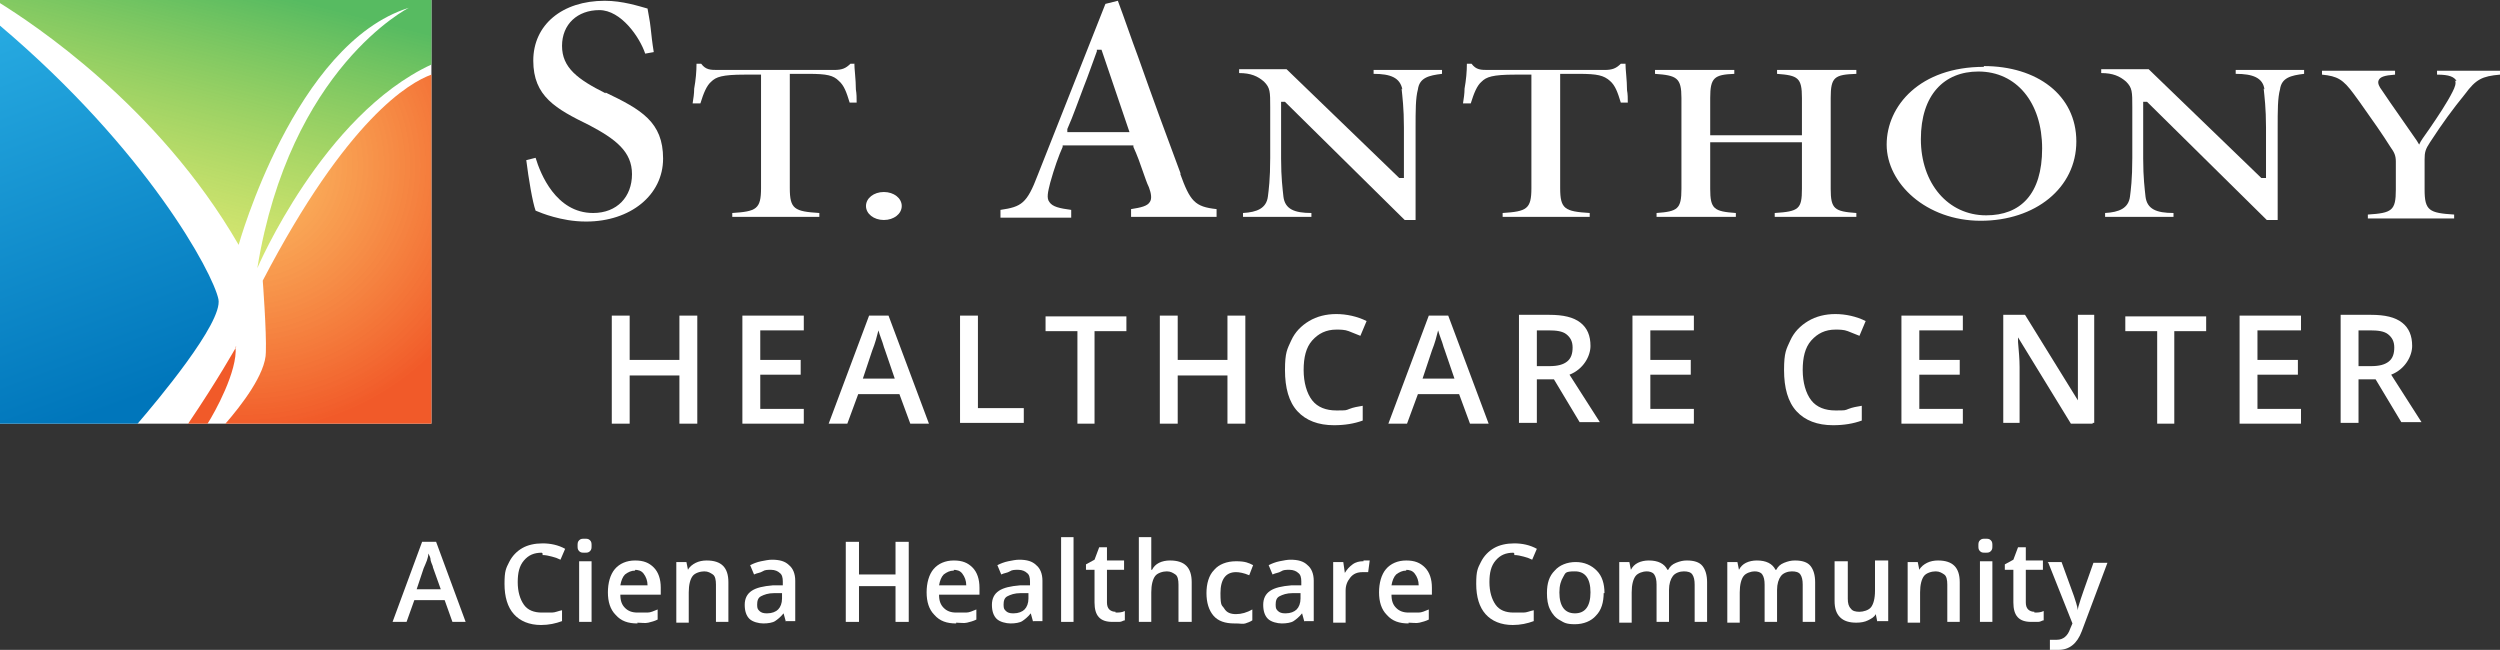 <?xml version="1.0" encoding="UTF-8"?>
<svg id="Layer_1" xmlns="http://www.w3.org/2000/svg" version="1.1" xmlns:xlink="http://www.w3.org/1999/xlink" viewBox="0 0 321.6 83.6">
  <rect x="0" y="0" width="321.6" height="83.6" fill="#333333" stroke="none"/>
  <!-- Generator: Adobe Illustrator 29.1.0, SVG Export Plug-In . SVG Version: 2.1.0 Build 142)  -->
  <defs>
    <style>
      .st0 {
        fill: #fff;
      }

      .st1 {
        fill: url(#linear-gradient1);
      }

      .st2 {
        fill: #f15a29;
      }

      .st2, .st3 {
        isolation: isolate;
      }

      .st4 {
        fill: url(#linear-gradient);
      }

      .st3 {
        fill: url(#radial-gradient);
      }
    </style>
    <linearGradient id="linear-gradient" x1="29.4" y1="139.7" x2="19.1" y2="179.5" gradientTransform="translate(0 -142)" gradientUnits="userSpaceOnUse">
      <stop offset="0" stop-color="#57bb61"/>
      <stop offset="1" stop-color="#dbe120" stop-opacity=".6"/>
    </linearGradient>
    <linearGradient id="linear-gradient1" x1="16.1" y1="193.9" x2="-9.3" y2="125.5" gradientTransform="translate(0 -142)" gradientUnits="userSpaceOnUse">
      <stop offset="0" stop-color="#0076bb"/>
      <stop offset=".7" stop-color="#27aae1"/>
    </linearGradient>
    <radialGradient id="radial-gradient" cx="31.5" cy="163.3" fx="31.5" fy="163.3" r="34.4" gradientTransform="translate(0 -142)" gradientUnits="userSpaceOnUse">
      <stop offset="0" stop-color="#fbb040" stop-opacity=".8"/>
      <stop offset="1" stop-color="#f15a29"/>
    </radialGradient>
  </defs>
  <g id="WhiteBoxes">
    <rect class="st0" width="55.5" height="54.5"/>
  </g>
  <g id="OUTLINED-CMYK">
    <g>
      <path class="st0" d="M89.7,54.5h-2.3v-6.2h-6.4v6.2h-2.3v-13.9h2.3v5.7h6.4v-5.7h2.3v13.9Z"/>
      <path class="st0" d="M103.4,54.5h-7.9v-13.9h7.9v1.9h-5.6v3.8h5.2v1.9h-5.2v4.4h5.6v1.9h0Z"/>
      <path class="st0" d="M117.1,54.5l-1.4-3.8h-5.3l-1.4,3.8h-2.4l5.2-13.9h2.5l5.2,13.9h-2.4ZM115.1,48.7l-1.3-3.8c-.1-.2-.2-.7-.4-1.2s-.3-.9-.4-1.2c-.2.8-.4,1.6-.8,2.6l-1.2,3.6h4.1Z"/>
      <path class="st0" d="M123.5,54.5v-13.9h2.3v11.9h5.9v1.9h-8.2Z"/>
      <path class="st0" d="M140.9,54.5h-2.3v-11.9h-4.1v-1.9h10.4v1.9h-4.1v11.9h.1Z"/>
      <path class="st0" d="M160.2,54.5h-2.3v-6.2h-6.4v6.2h-2.3v-13.9h2.3v5.7h6.4v-5.7h2.3v13.9Z"/>
      <path class="st0" d="M171.9,42.4c-1.3,0-2.3.5-3.1,1.4s-1.1,2.2-1.1,3.8.4,3,1.1,3.9,1.8,1.3,3.1,1.3,1.2,0,1.7-.2,1.1-.3,1.7-.4v1.9c-1.1.4-2.3.6-3.7.6-2,0-3.6-.6-4.7-1.8-1.1-1.2-1.6-3-1.6-5.3s.3-2.7.8-3.8,1.3-1.9,2.3-2.5,2.2-.9,3.5-.9,2.7.3,3.9.9l-.8,1.9c-.5-.2-1-.4-1.5-.6s-1.1-.2-1.6-.2h0Z"/>
      <path class="st0" d="M189.1,54.5l-1.4-3.8h-5.3l-1.4,3.8h-2.4l5.2-13.9h2.5l5.2,13.9h-2.4ZM187.1,48.7l-1.3-3.8c-.1-.2-.2-.7-.4-1.2s-.3-.9-.4-1.2c-.2.8-.4,1.6-.8,2.6l-1.2,3.6h4.1Z"/>
      <path class="st0" d="M197.7,48.9v5.5h-2.3v-13.9h3.9c1.8,0,3.1.3,4,1,.9.7,1.3,1.7,1.3,3s-.9,3-2.7,3.7l3.9,6.1h-2.6l-3.3-5.5h-2.2,0ZM197.7,47.1h1.6c1.1,0,1.8-.2,2.3-.6s.7-1,.7-1.8-.3-1.3-.8-1.7-1.3-.5-2.3-.5h-1.5v4.5h0Z"/>
      <path class="st0" d="M217.9,54.5h-7.9v-13.9h7.9v1.9h-5.6v3.8h5.2v1.9h-5.2v4.4h5.6v1.9h0Z"/>
      <path class="st0" d="M236.1,42.4c-1.3,0-2.3.5-3.1,1.4s-1.1,2.2-1.1,3.8.4,3,1.1,3.9,1.8,1.3,3.1,1.3,1.2,0,1.7-.2,1.1-.3,1.7-.4v1.9c-1.1.4-2.3.6-3.7.6-2,0-3.6-.6-4.7-1.8-1.1-1.2-1.6-3-1.6-5.3s.3-2.7.8-3.8,1.3-1.9,2.3-2.5,2.2-.9,3.5-.9,2.7.3,3.9.9l-.8,1.9c-.5-.2-1-.4-1.5-.6s-1.1-.2-1.6-.2h0Z"/>
      <path class="st0" d="M252.5,54.5h-7.9v-13.9h7.9v1.9h-5.6v3.8h5.2v1.9h-5.2v4.4h5.6v1.9h0Z"/>
      <path class="st0" d="M269.2,54.5h-2.8l-6.8-11.1h0v.6c.1,1.2.2,2.2.2,3.2v7.2h-2.1v-13.9h2.8l6.8,11h0v-11h2.1v13.9h-.2Z"/>
      <path class="st0" d="M279.8,54.5h-2.3v-11.9h-4.1v-1.9h10.4v1.9h-4.1v11.9h.1Z"/>
      <path class="st0" d="M296,54.5h-7.9v-13.9h7.9v1.9h-5.6v3.8h5.2v1.9h-5.2v4.4h5.6v1.9h0Z"/>
      <path class="st0" d="M303.4,48.9v5.5h-2.3v-13.9h3.9c1.8,0,3.1.3,4,1s1.3,1.7,1.3,3-.9,3-2.7,3.7l3.9,6.1h-2.6l-3.3-5.5h-2.2,0ZM303.4,47.1h1.6c1.1,0,1.8-.2,2.3-.6s.7-1,.7-1.8-.3-1.3-.8-1.7-1.3-.5-2.3-.5h-1.5v4.5h0Z"/>
    </g>
    <path class="st2" d="M30.4,44.6s-2.4,4.3-6.2,9.9h2.5c.9-1.4,3.9-6.8,3.6-9.9h0Z"/>
    <path class="st4" d="M0,.4c4,2.5,20.3,13.1,30.7,31.1,0,0,7.2-25.9,21.9-30.5,0,0-15.3,7.7-19.5,33.5,0,0,8.4-19.7,22.4-26.2V0H0"/>
    <path class="st1" d="M0,54.5h17.7c2.4-2.8,11-13,10.4-16C27.4,35.1,18.9,19.3,0,3.3"/>
    <path class="st3" d="M55.5,9.6c-2.8,1-10.8,5.6-21.7,26.5,0,0,.5,6.6.4,9.2,0,2.8-3.2,6.9-5.2,9.2h26.5s0-44.9,0-44.9Z"/>
    <g>
      <path class="st0" d="M77.9,12c-3.6-1.8-5.6-3.3-5.6-6.1s2-4.6,4.8-4.6,5.2,3.5,5.9,5.6l1.1-.2c-.2-1.2-.3-2.2-.4-3.1-.1-1-.3-1.8-.4-2.5-1.1-.3-3.2-1-5.5-1-5.5,0-9.2,3.1-9.2,7.7s2.9,6.2,7.2,8.3c3.4,1.8,5.5,3.4,5.5,6.3s-1.9,5-5,5c-4.8,0-6.8-5.1-7.4-7.1l-1.2.3c.3,2.4.8,5.4,1.2,6.5h0c.5.2,1.2.5,2.3.8,1.1.3,2.5.6,4.2.6,5.7,0,9.9-3.4,9.9-8.1s-2.8-6.3-7.4-8.5h0Z"/>
      <path class="st0" d="M110,8.2h-.6c-.6.6-1.1.8-2.1.8h-14.9c-1,0-1.6,0-2.2-.8h-.6c0,1-.1,2.1-.3,3.2,0,.6-.1,1.3-.2,1.9h1c.4-1.3.8-2.3,1.4-2.8.6-.6,1.4-.9,4.3-.9h2.1v14.6c0,2.7-.6,3-3.7,3.2v.5h11.2v-.5c-3.2-.2-3.8-.5-3.8-3.2v-14.7h2.4c2.4,0,3.2.2,3.9.9.7.6,1,1.5,1.4,2.8h.9c0-.6,0-1.1-.1-1.7,0-1.3-.2-2.6-.2-3.5h0v.2Z"/>
      <path class="st0" d="M111.4,26.5c0,1,1,1.8,2.3,1.8h0c1.3,0,2.3-.8,2.3-1.8s-1-1.8-2.3-1.8-2.3.8-2.3,1.8Z"/>
      <path class="st0" d="M151.9,22.4c-1.8-4.8-3.7-10-5.5-15.1-.9-2.4-1.7-4.8-2.6-7.2l-1.6.4-8.7,22c-1.4,3.7-2.1,4.1-4.8,4.5v1h9.1v-1c-1.5-.2-2.4-.4-2.8-1-.4-.5-.2-1.3.1-2.5.5-1.8,1.1-3.5,1.6-4.6v-.2h9.1v.2c.5,1.1.9,2.2,1.2,3.1.3.8.5,1.5.8,2.1.3.8.4,1.5.1,1.9-.3.5-1.1.7-2.4.9v1h11v-1c-2.8-.3-3.4-1-4.7-4.6h0ZM137.3,17v-.4c.8-1.8,1.4-3.6,2.1-5.4.6-1.5,1.1-3,1.7-4.6v-.2h.6l3.6,10.6h-8Z"/>
      <path class="st0" d="M180.3,11.4c.1,1,.3,2.5.3,5v6.5h-.6l-14.5-14h-6.1v.5c1.5,0,2.4.4,3.2,1.1.8.8.8,1.3.8,3.3v6.5c0,2.8-.2,4.2-.3,5-.2,1.5-1.4,2-3.2,2.1v.5h8.8v-.5c-2.2,0-3.4-.5-3.6-2.1-.1-1-.3-2.4-.3-4.9v-7.3h.5l15.4,15.2h1.4v-11.8c0-2.3,0-3.9.3-5,.2-1.5,1.4-1.8,3.1-2v-.5h-8.8v.5c2.2,0,3.4.5,3.7,2h0Z"/>
      <path class="st0" d="M209.1,8.2h-.6c-.6.6-1.1.8-2.1.8h-14.9c-1,0-1.6,0-2.2-.8h-.6c0,1-.1,2.1-.3,3.2,0,.6-.1,1.3-.2,1.9h1c.4-1.3.8-2.3,1.4-2.8.6-.6,1.4-.9,4.3-.9h2.1v14.6c0,2.7-.6,3-3.7,3.2v.5h11.2v-.5c-3.2-.2-3.8-.5-3.8-3.2v-14.7h2.4c2.4,0,3.2.2,4,.9.7.6,1,1.5,1.4,2.8h.9c0-.5,0-1.1-.1-1.6,0-1.3-.2-2.6-.2-3.5h0Z"/>
      <path class="st0" d="M231.8,12.6v4.8h-11.8v-4.8c0-2.6.5-3,3.1-3.1v-.5h-10.2v.5c2.8.2,3.4.5,3.4,3.1v11.7c0,2.6-.5,2.9-3.2,3.1v.5h10.2v-.5c-2.8-.2-3.3-.5-3.3-3.1v-6h11.8v6c0,2.6-.4,2.9-3.5,3.1v.5h10.5v-.5c-2.8-.2-3.3-.5-3.3-3.1v-11.7c0-2.7.5-3,3.3-3.1v-.5h-10.2v.5c2.7.2,3.2.5,3.2,3.1Z"/>
      <path class="st0" d="M255.2,8.6h0c-8.2,0-12.5,5-12.5,10s5.1,9.8,12.1,9.8,12.3-4.2,12.3-10.2-5.1-9.7-11.9-9.7h0ZM255.5,27.7c-4.9,0-8.4-4.1-8.4-9.8s3-8.7,7.4-8.7h0c4.9,0,8.2,4,8.2,9.9s-2.8,8.6-7.2,8.6h0Z"/>
      <path class="st0" d="M291.2,11.4c.1,1,.3,2.5.3,5v6.5h-.6l-14.5-14h-6.1v.5c1.5,0,2.4.4,3.2,1.1.8.8.8,1.3.8,3.3v6.5c0,2.8-.2,4.2-.3,5-.2,1.5-1.4,2-3.2,2.1v.5h8.8v-.5c-2.2,0-3.4-.5-3.6-2.1-.1-1-.3-2.4-.3-4.9v-7.3h.5l15.4,15.2h1.4v-11.8c0-2.3,0-3.9.3-5,.2-1.5,1.4-1.8,3.1-2v-.5h-8.8v.5c2.2,0,3.5.5,3.7,2h0Z"/>
      <path class="st0" d="M315.8,10.3c.2.4,0,.9-.3,1.5-.7,1.4-1.9,3.2-3,4.8-.4.6-.8,1.1-1.1,1.6l-.2.4-.3-.5c-1.5-2.2-3.1-4.4-4.5-6.5-.3-.4-.6-.9-.4-1.3.2-.4.7-.6,2.1-.7v-.5h-9.4v.5c2,.2,2.7.6,4.1,2.5l.8,1.1c1.7,2.4,2.9,4.1,3.9,5.7.5.7.7,1.1.7,1.9v3.6c0,2.7-.5,3-3.6,3.2v.5h11.1v-.5c-3.2-.2-3.8-.5-3.8-3.2v-3.9c0-.9.1-1.3.7-2.2,1.7-2.6,2.8-4.1,4.5-6.2,1.4-1.9,2.2-2.3,4.5-2.5v-.5h-8.1v.5c1.6,0,2.2.3,2.5.8h-.2Z"/>
    </g>
    <path class="st0" d="M58.2,80l-1-2.8h-3.9l-1,2.8h-1.8l3.8-10.3h1.8l3.8,10.3h-1.8,0ZM56.7,75.8l-1-2.8c0-.2-.2-.5-.3-.9,0-.4-.2-.7-.3-.9,0,.6-.3,1.2-.6,1.9l-.9,2.7h3.1Z"/>
    <path class="st0" d="M69.7,71.1c-1,0-1.7.3-2.3,1-.6.7-.8,1.6-.8,2.8s.3,2.2.8,2.9c.5.7,1.3,1,2.3,1s.9,0,1.3,0c.4,0,.8-.2,1.3-.3v1.4c-.8.3-1.7.5-2.7.5-1.5,0-2.7-.5-3.5-1.4s-1.2-2.2-1.2-3.9.2-2,.6-2.8,1-1.4,1.7-1.8,1.6-.6,2.6-.6,2,.2,2.9.7l-.6,1.4c-.4-.2-.7-.3-1.1-.4s-.8-.2-1.2-.2h0v-.2Z"/>
    <path class="st0" d="M74.3,70.2c0-.3,0-.5.2-.7s.4-.2.7-.2.5,0,.7.2.2.4.2.7,0,.5-.2.7-.4.2-.7.2-.5,0-.7-.2-.2-.4-.2-.7ZM76.1,80h-1.6v-7.8h1.6v7.8Z"/>
    <path class="st0" d="M82,80.2c-1.2,0-2.1-.3-2.8-1.1-.7-.7-1-1.7-1-2.9s.3-2.3.9-3c.6-.7,1.5-1.1,2.6-1.1s1.8.3,2.4.9c.6.6.9,1.5.9,2.6v.9h-5.2c0,.8.2,1.3.6,1.7.4.4.9.6,1.6.6s.9,0,1.3,0c.4,0,.8-.2,1.3-.4v1.3c-.4.2-.8.3-1.2.4s-.9,0-1.4,0h0ZM81.7,73.4c-.5,0-.9.2-1.3.5-.3.3-.5.8-.6,1.4h3.5c0-.6-.2-1.1-.5-1.5s-.7-.5-1.2-.5h.1Z"/>
    <path class="st0" d="M93.8,80h-1.7v-4.8c0-.6-.1-1.1-.4-1.3s-.6-.4-1.1-.4-1.2.2-1.5.6-.5,1.1-.5,2.1v3.9h-1.6v-7.8h1.3l.2,1h0c.2-.4.6-.7,1-.9s.9-.3,1.4-.3c1.9,0,2.8.9,2.8,2.8v5.1h.1Z"/>
    <path class="st0" d="M101.1,80l-.3-1.1h0c-.4.5-.8.8-1.1,1s-.9.3-1.5.3-1.4-.2-1.8-.6-.6-1-.6-1.8.3-1.4.9-1.8,1.5-.6,2.7-.7h1.3v-.5c0-.5-.1-.9-.4-1.1-.2-.2-.6-.4-1.1-.4s-.8,0-1.1.2-.7.2-1.1.4l-.5-1.2c.4-.2.9-.4,1.4-.5s1-.2,1.4-.2c1,0,1.7.2,2.2.7.5.4.8,1.1.8,2v5.2h-1.2,0ZM98.7,78.9c.6,0,1.1-.2,1.4-.5s.5-.8.5-1.4v-.7h-1c-.8,0-1.3.2-1.7.4-.4.2-.5.6-.5,1.1s.1.6.3.8.5.3.9.3h.1Z"/>
    <path class="st0" d="M116.9,80h-1.7v-4.6h-4.7v4.6h-1.7v-10.3h1.7v4.2h4.7v-4.2h1.7v10.3Z"/>
    <path class="st0" d="M123,80.2c-1.2,0-2.1-.3-2.8-1.1-.7-.7-1-1.7-1-2.9s.3-2.3.9-3c.6-.7,1.5-1.1,2.6-1.1s1.8.3,2.4.9c.6.6.9,1.5.9,2.6v.9h-5.2c0,.8.2,1.3.6,1.7.4.4.9.6,1.6.6s.9,0,1.3,0c.4,0,.8-.2,1.3-.4v1.3c-.4.2-.8.3-1.2.4s-.9,0-1.4,0h0ZM122.7,73.4c-.5,0-.9.2-1.3.5-.3.3-.5.8-.6,1.4h3.5c0-.6-.2-1.1-.5-1.5s-.7-.5-1.2-.5h.1Z"/>
    <path class="st0" d="M132.9,80l-.3-1.1h0c-.4.5-.8.8-1.1,1s-.9.3-1.5.3-1.4-.2-1.8-.6-.6-1-.6-1.8.3-1.4.9-1.8,1.5-.6,2.7-.7h1.3v-.5c0-.5-.1-.9-.4-1.1-.2-.2-.6-.4-1.1-.4s-.8,0-1.1.2-.7.2-1.1.4l-.5-1.2c.4-.2.9-.4,1.4-.5s1-.2,1.4-.2c1,0,1.7.2,2.2.7.5.4.8,1.1.8,2v5.2h-1.2,0ZM130.4,78.9c.6,0,1.1-.2,1.4-.5s.5-.8.5-1.4v-.7h-1c-.8,0-1.3.2-1.7.4-.4.2-.5.6-.5,1.1s.1.6.3.8.5.3.9.3h.1Z"/>
    <path class="st0" d="M138.1,80h-1.6v-10.9h1.6v10.9Z"/>
    <path class="st0" d="M143.5,78.8c.4,0,.8,0,1.2-.2v1.2c-.2,0-.4.2-.7.2h-.9c-1.6,0-2.3-.8-2.3-2.5v-4.2h-1.1v-.7l1.1-.6.6-1.6h1v1.7h2.2v1.2h-2.2v4.2c0,.4.1.7.3.9s.5.3.8.3h0Z"/>
    <path class="st0" d="M153.3,80h-1.7v-4.8c0-.6-.1-1.1-.4-1.3s-.6-.4-1.1-.4-1.2.2-1.5.6-.5,1.1-.5,2.1v3.8h-1.6v-10.9h1.6v4.2h.1c.2-.4.5-.7.9-.9.4-.2.9-.3,1.4-.3,1.9,0,2.8.9,2.8,2.8v5.1h0Z"/>
    <path class="st0" d="M158.8,80.2c-1.2,0-2.1-.3-2.7-1-.6-.7-.9-1.7-.9-2.9s.3-2.3,1-3c.6-.7,1.6-1.1,2.8-1.1s1.6.2,2.2.5l-.5,1.3c-.7-.3-1.3-.4-1.7-.4-1.3,0-2,.9-2,2.7s.2,1.5.5,2,.8.7,1.5.7,1.4-.2,2.1-.6v1.4c-.3.2-.6.3-.9.4s-.7,0-1.2,0h-.2Z"/>
    <path class="st0" d="M167.8,80l-.3-1.1h0c-.4.5-.8.8-1.1,1s-.9.3-1.5.3-1.4-.2-1.8-.6-.6-1-.6-1.8.3-1.4.9-1.8,1.5-.6,2.7-.7h1.3v-.5c0-.5-.1-.9-.4-1.1-.2-.2-.6-.4-1.1-.4s-.8,0-1.1.2-.7.2-1.1.4l-.5-1.2c.4-.2.9-.4,1.4-.5s1-.2,1.4-.2c1,0,1.7.2,2.2.7.5.4.8,1.1.8,2v5.2h-1.2,0ZM165.4,78.9c.6,0,1.1-.2,1.4-.5s.5-.8.5-1.4v-.7h-1c-.8,0-1.3.2-1.7.4-.4.2-.5.6-.5,1.1s.1.6.3.8.5.3.9.3h.1Z"/>
    <path class="st0" d="M175.4,72.1h.8l-.2,1.5h-.7c-.7,0-1.2.2-1.6.7s-.6,1-.6,1.7v4.1h-1.6v-7.8h1.3l.2,1.4h0c.3-.5.6-.8,1-1.1s.9-.4,1.3-.4h.1Z"/>
    <path class="st0" d="M181.2,80.2c-1.2,0-2.1-.3-2.8-1.1-.7-.7-1-1.7-1-2.9s.3-2.3.9-3c.6-.7,1.5-1.1,2.6-1.1s1.8.3,2.4.9c.6.6.9,1.5.9,2.6v.9h-5.2c0,.8.2,1.3.6,1.7.4.4.9.6,1.6.6s.9,0,1.3,0c.4,0,.8-.2,1.3-.4v1.3c-.4.2-.8.3-1.2.4s-.9,0-1.4,0h0ZM180.9,73.4c-.5,0-.9.2-1.3.5-.3.3-.5.8-.6,1.4h3.5c0-.6-.2-1.1-.5-1.5s-.7-.5-1.2-.5h.1Z"/>
    <path class="st0" d="M194.7,71.1c-1,0-1.7.3-2.3,1s-.8,1.6-.8,2.8.3,2.2.8,2.9,1.3,1,2.3,1,.9,0,1.3,0c.4,0,.8-.2,1.3-.3v1.4c-.8.3-1.7.5-2.7.5-1.5,0-2.7-.5-3.5-1.4s-1.2-2.2-1.2-3.9.2-2,.6-2.8,1-1.4,1.7-1.8,1.6-.6,2.6-.6,2,.2,2.9.7l-.6,1.4c-.4-.2-.7-.3-1.1-.4s-.8-.2-1.2-.2h0v-.2Z"/>
    <path class="st0" d="M206.3,76.2c0,1.3-.3,2.3-1,3-.6.7-1.6,1.1-2.7,1.1s-1.4-.2-1.9-.5c-.6-.3-1-.8-1.3-1.4-.3-.6-.4-1.3-.4-2.1,0-1.3.3-2.2,1-2.9.6-.7,1.6-1.1,2.7-1.1s2,.4,2.7,1.1,1,1.7,1,2.9h-.1ZM200.6,76.2c0,1.8.7,2.7,2,2.7s2-.9,2-2.7-.7-2.7-2-2.7-1.2.2-1.5.7-.5,1.1-.5,2h0Z"/>
    <path class="st0" d="M214.8,80h-1.7v-4.8c0-.6-.1-1-.3-1.3-.2-.3-.6-.4-1-.4s-1.1.2-1.4.6-.5,1.1-.5,2.1v3.9h-1.6v-7.8h1.3l.2,1h0c.2-.4.5-.7.9-.9s.9-.3,1.4-.3c1.2,0,2,.4,2.4,1.2h.1c.2-.4.5-.7,1-.9s.9-.3,1.4-.3c.9,0,1.6.2,2,.7s.6,1.2.6,2.1v5.1h-1.6v-4.8c0-.6-.1-1-.3-1.3s-.6-.4-1.1-.4-1.1.2-1.4.6-.5,1-.5,1.8v4.1h.1Z"/>
    <path class="st0" d="M228.7,80h-1.7v-4.8c0-.6-.1-1-.3-1.3-.2-.3-.6-.4-1-.4s-1.1.2-1.4.6-.5,1.1-.5,2.1v3.9h-1.6v-7.8h1.3l.2,1h0c.2-.4.5-.7.9-.9s.9-.3,1.4-.3c1.2,0,2,.4,2.4,1.2h.1c.2-.4.5-.7,1-.9s.9-.3,1.4-.3c.9,0,1.6.2,2,.7s.6,1.2.6,2.1v5.1h-1.6v-4.8c0-.6-.1-1-.3-1.3s-.6-.4-1.1-.4-1.1.2-1.4.6-.5,1-.5,1.8v4.1h.1Z"/>
    <path class="st0" d="M241.5,80l-.2-1h0c-.2.4-.6.6-1,.8s-.9.3-1.5.3c-.9,0-1.6-.2-2.1-.7s-.7-1.2-.7-2.1v-5.1h1.7v4.8c0,.6.1,1,.4,1.3.2.3.6.4,1.1.4s1.2-.2,1.5-.6.5-1.1.5-2.1v-3.9h1.7v7.8h-1.4Z"/>
    <path class="st0" d="M252.2,80h-1.7v-4.8c0-.6-.1-1.1-.4-1.3s-.6-.4-1.1-.4-1.2.2-1.5.6-.5,1.1-.5,2.1v3.9h-1.6v-7.8h1.3l.2,1h0c.2-.4.6-.7,1-.9s.9-.3,1.4-.3c1.9,0,2.8.9,2.8,2.8v5.1h.1Z"/>
    <path class="st0" d="M254.5,70.2c0-.3,0-.5.2-.7s.4-.2.7-.2.5,0,.7.2.2.4.2.7,0,.5-.2.7-.4.2-.7.2-.5,0-.7-.2-.2-.4-.2-.7ZM256.3,80h-1.6v-7.8h1.6v7.8Z"/>
    <path class="st0" d="M261.7,78.8c.4,0,.8,0,1.2-.2v1.2c-.2,0-.4.2-.7.2h-.9c-1.6,0-2.3-.8-2.3-2.5v-4.2h-1.1v-.7l1.1-.6.6-1.6h1v1.7h2.2v1.2h-2.2v4.2c0,.4.1.7.3.9s.5.3.8.3h0Z"/>
    <path class="st0" d="M263.4,72.3h1.8l1.6,4.4c.2.6.4,1.2.5,1.8h0c0-.3.1-.6.2-.9.1-.4.7-2.1,1.8-5.2h1.8l-3.3,8.8c-.6,1.6-1.6,2.4-3,2.4s-.7,0-1.1,0v-1.3h.9c.8,0,1.4-.5,1.7-1.4l.3-.7-3.1-7.8h0Z"/>
  </g>
</svg>